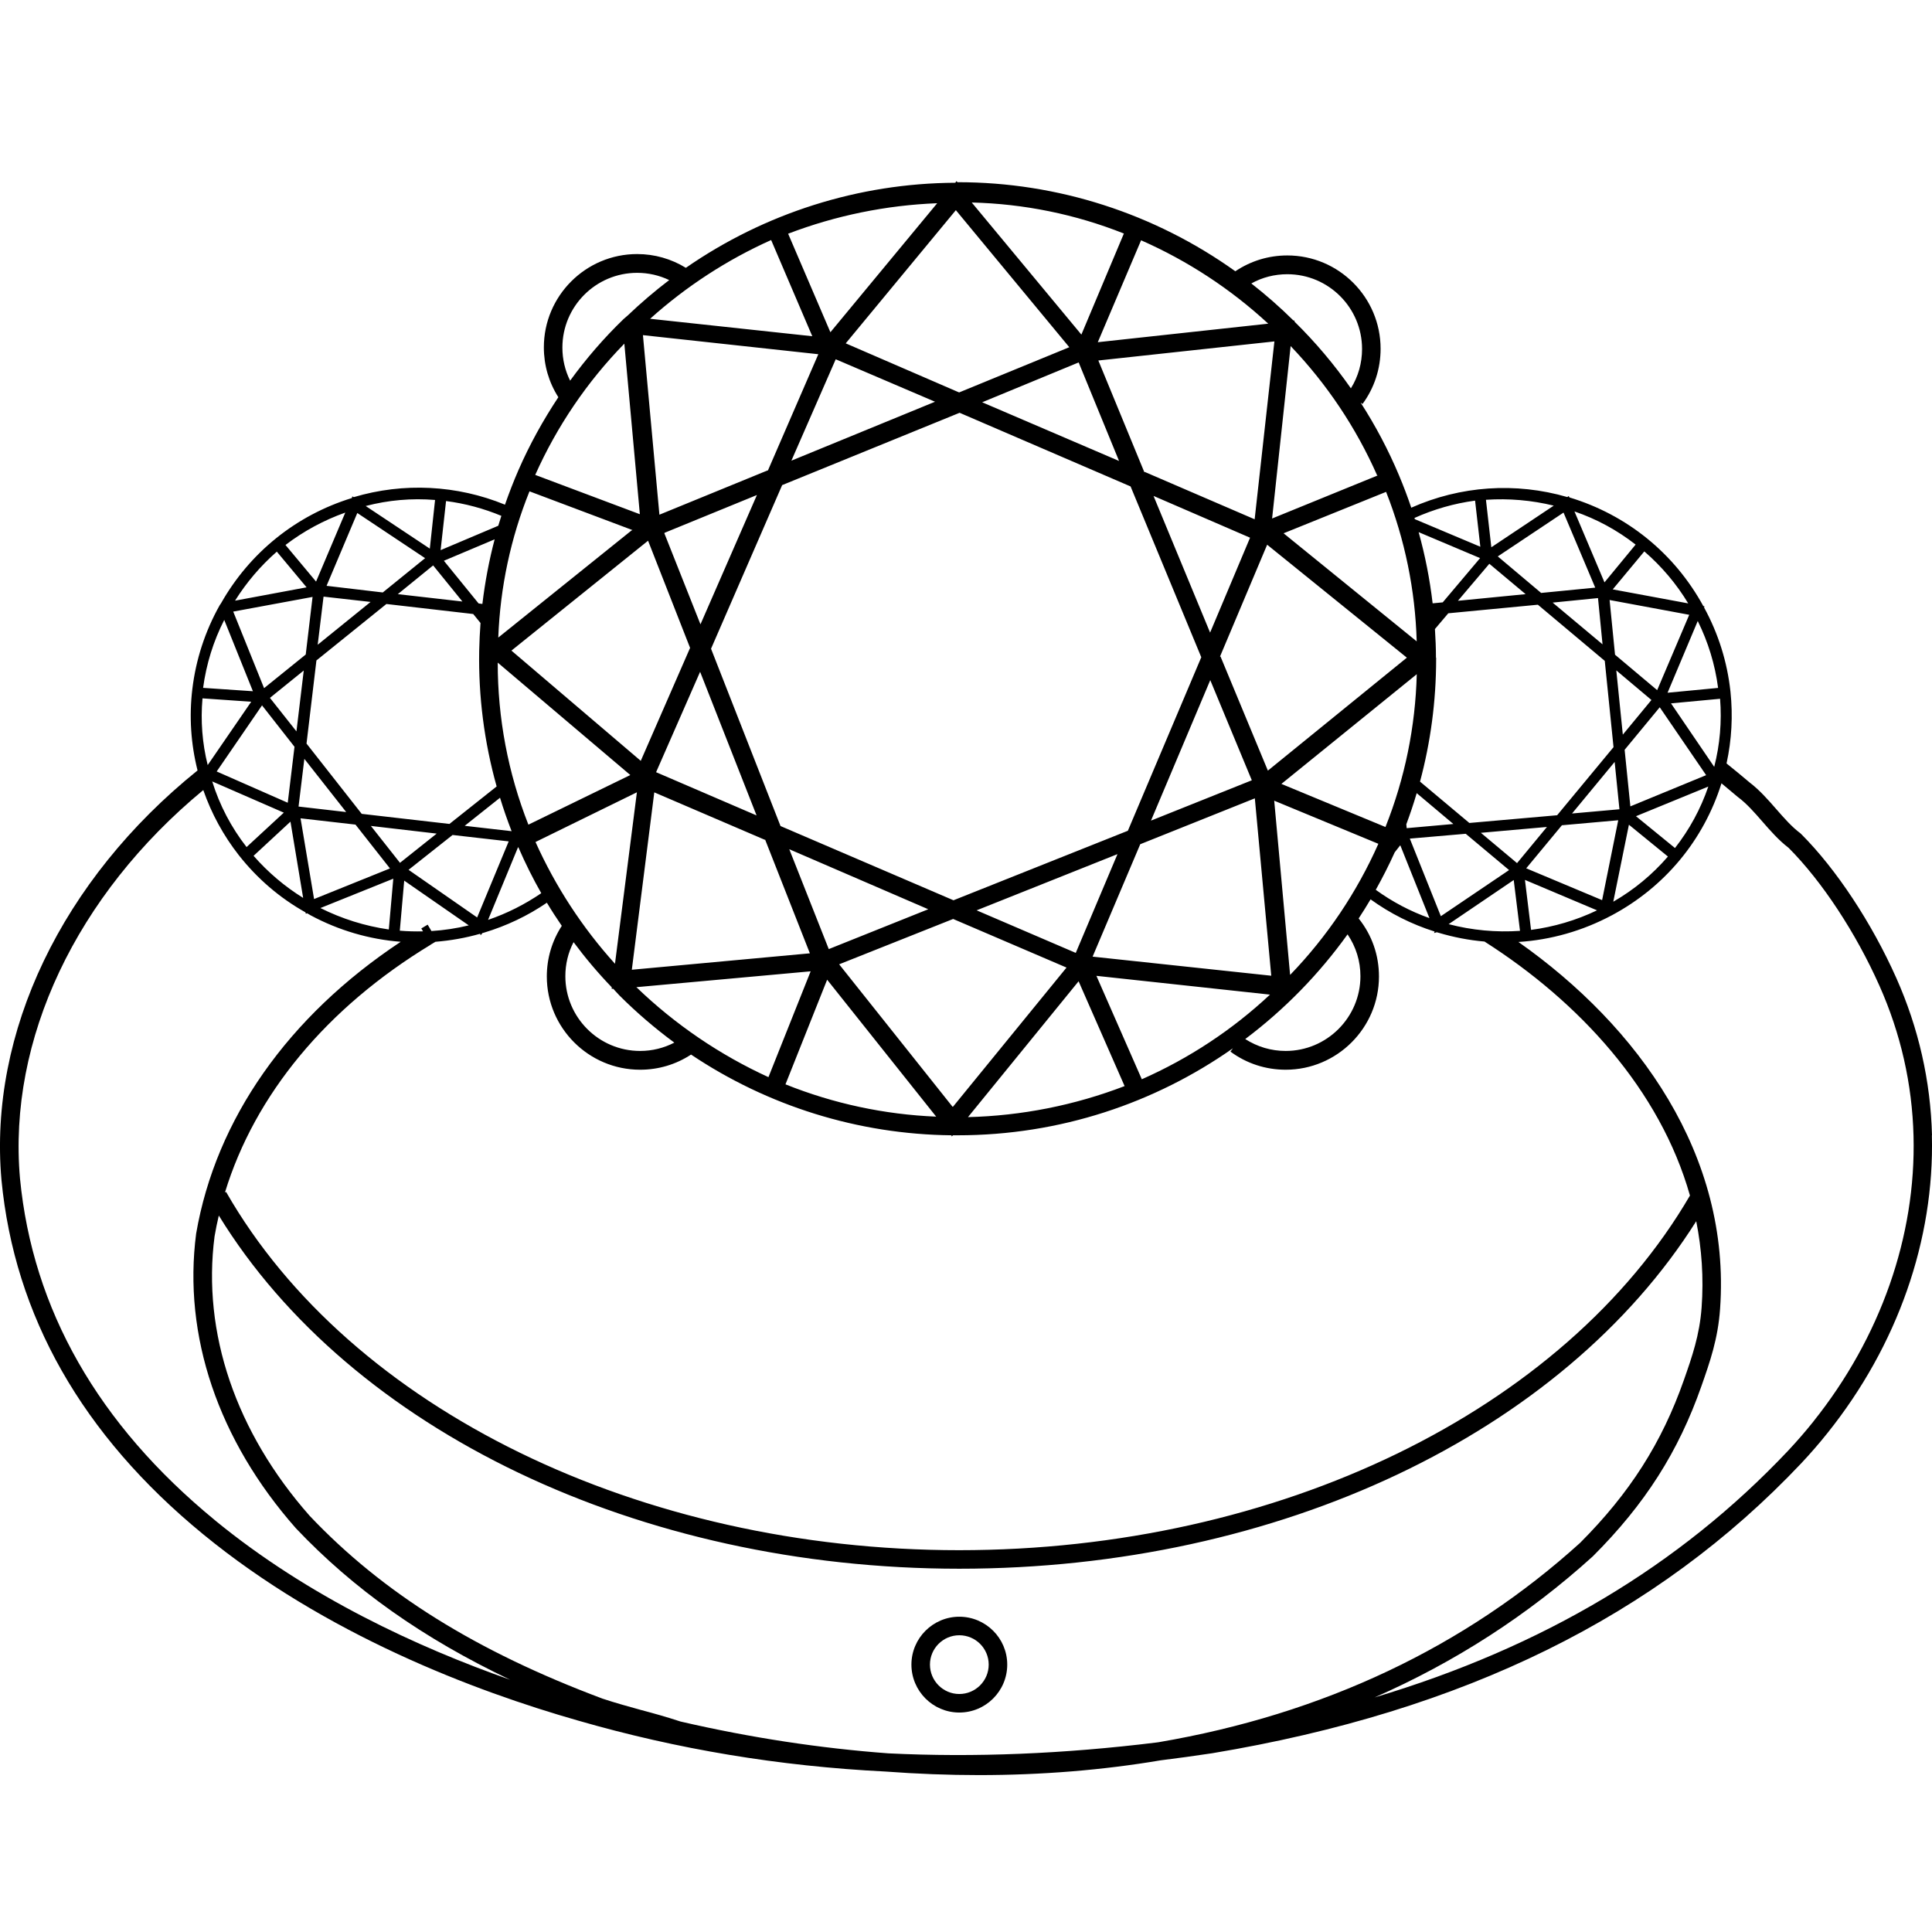 <?xml version="1.0" encoding="UTF-8"?> <svg xmlns="http://www.w3.org/2000/svg" width="32" height="32" viewBox="0 0 32 32" fill="none"><path d="M32 18.805C31.977 17.903 31.777 17.026 31.409 16.199C31.002 15.285 30.413 14.394 29.835 13.816L29.819 13.801C29.678 13.696 29.553 13.553 29.42 13.401C29.284 13.245 29.143 13.085 28.979 12.96C28.852 12.852 28.725 12.748 28.597 12.645C28.682 12.255 28.704 11.857 28.662 11.456C28.609 10.965 28.462 10.496 28.225 10.062L28.231 10.043L28.212 10.038C27.734 9.165 26.948 8.527 25.995 8.239L25.982 8.216L25.96 8.233C25.102 7.983 24.189 8.047 23.375 8.409C23.314 8.228 23.246 8.049 23.172 7.873C22.995 7.452 22.782 7.049 22.536 6.668L22.568 6.691C22.764 6.424 22.867 6.108 22.867 5.776C22.867 4.924 22.174 4.231 21.322 4.231C21.011 4.231 20.716 4.322 20.461 4.493C19.127 3.539 17.52 3.016 15.86 3.018L15.841 3L15.823 3.027C14.218 3.035 12.664 3.532 11.36 4.436C11.117 4.287 10.841 4.208 10.553 4.208C9.701 4.208 9.008 4.901 9.008 5.753C9.008 6.051 9.091 6.333 9.248 6.579C8.994 6.962 8.771 7.365 8.587 7.787C8.505 7.975 8.431 8.167 8.364 8.359C7.569 8.033 6.685 7.988 5.86 8.234L5.836 8.222L5.828 8.249C4.905 8.533 4.136 9.153 3.661 9.992L3.638 10.026C3.397 10.456 3.245 10.922 3.186 11.411C3.131 11.866 3.161 12.319 3.272 12.761C1.024 14.572 -0.19 17.105 0.024 19.54C0.239 21.794 1.361 23.768 3.361 25.409C5.391 27.075 7.86 28.009 9.574 28.498C11.219 28.973 12.905 29.254 14.662 29.342C15.186 29.381 15.705 29.401 16.216 29.401C17.253 29.401 18.261 29.319 19.221 29.157C19.505 29.121 19.79 29.083 20.079 29.039C24.247 28.345 27.438 26.773 29.836 24.235C29.987 24.074 30.134 23.905 30.27 23.734C31.429 22.286 32.042 20.535 31.998 18.804L32 18.805ZM6.589 9.841L7.174 9.365L7.659 9.963L6.589 9.841ZM7.233 13.807L6.625 14.291L6.143 13.68L7.233 13.807ZM5.065 10.84L4.374 11.398L3.863 10.13L5.177 9.887L5.064 10.84H5.065ZM7.041 9.245L6.34 9.813L5.409 9.703L5.918 8.497L7.041 9.245ZM5.888 13.658L6.459 14.384L5.202 14.891L4.978 13.554L5.888 13.658ZM4.878 12.368L4.766 13.296L3.589 12.778L4.34 11.683L4.877 12.368H4.878ZM5.031 11.107L4.91 12.114L4.471 11.559L5.031 11.106V11.107ZM5.734 13.45L4.945 13.359L5.041 12.569L5.734 13.45ZM4.811 13.609L5.021 14.872C4.714 14.682 4.438 14.447 4.2 14.175L4.811 13.609ZM8.426 13.935L7.903 15.196L6.767 14.407L7.496 13.83L8.426 13.936V13.935ZM7.084 15.315C7.048 15.335 7.013 15.357 6.978 15.378L7.007 15.426C6.879 15.429 6.75 15.426 6.622 15.415L6.695 14.586L7.764 15.327C7.56 15.377 7.354 15.408 7.146 15.421L7.084 15.316V15.315ZM6.057 8.381C6.433 8.283 6.819 8.249 7.206 8.281L7.119 9.087L6.057 8.381ZM5.262 10.679L5.359 9.882L6.138 9.97L5.262 10.679ZM4.728 9.027C5.029 8.797 5.362 8.617 5.719 8.49L5.235 9.633L4.728 9.026V9.027ZM4.701 13.46L4.084 14.03C3.829 13.703 3.638 13.338 3.515 12.943L4.701 13.46V13.46ZM3.44 12.672C3.35 12.31 3.321 11.939 3.354 11.567L4.161 11.623L3.44 12.672ZM6.514 14.555L6.44 15.395C6.045 15.338 5.665 15.219 5.307 15.04L6.514 14.554V14.555ZM8.084 15.236L8.581 14.031L8.589 14.041C8.701 14.299 8.826 14.55 8.965 14.794C8.691 14.981 8.395 15.13 8.084 15.236ZM8.473 13.767L7.697 13.678L8.282 13.213C8.338 13.399 8.403 13.583 8.473 13.765V13.767ZM7.444 13.647L5.991 13.48L5.077 12.316L5.241 10.939L6.4 10.004L7.838 10.17L7.959 10.319C7.948 10.47 7.94 10.622 7.937 10.774C7.923 11.536 8.021 12.295 8.226 13.026L7.444 13.647ZM7.298 9.111L7.388 8.299C7.702 8.339 8.01 8.422 8.304 8.544C8.286 8.599 8.269 8.653 8.253 8.708L7.298 9.112L7.298 9.111ZM3.893 9.949C4.083 9.646 4.315 9.373 4.585 9.137L5.078 9.728L3.893 9.949ZM3.364 11.393C3.417 10.999 3.534 10.621 3.714 10.268L4.189 11.449L3.363 11.393H3.364ZM8.87 13.947V13.946L10.549 13.123L10.186 15.963C9.645 15.364 9.201 14.684 8.87 13.947ZM12.531 13.506L10.867 12.79L11.596 11.127L12.531 13.506ZM11.003 8.831L11.012 8.823L12.537 8.199L11.602 10.341L11.003 8.831ZM12.671 13.911V13.902L13.414 15.79L10.465 16.062L10.837 13.124L12.671 13.911ZM13.073 14.066L15.375 15.06L13.727 15.72L13.073 14.066ZM9.5 15.605C9.694 15.866 9.905 16.116 10.132 16.352V16.378H10.159C10.159 16.378 10.223 16.451 10.259 16.487C10.544 16.772 10.849 17.033 11.169 17.269C10.995 17.359 10.803 17.407 10.602 17.407C9.919 17.407 9.364 16.851 9.364 16.169C9.364 15.97 9.41 15.778 9.5 15.605ZM10.54 16.35H10.549L13.427 16.088L12.728 17.841C11.92 17.471 11.18 16.967 10.54 16.35ZM13.7 16.227L15.506 18.495C14.65 18.46 13.805 18.279 13.01 17.96L13.7 16.227ZM13.899 15.972L15.787 15.221L17.665 16.026L15.787 18.328L15.777 18.331L13.899 15.972ZM20.044 11.261L20.734 12.924L19.064 13.592L20.044 11.269V11.261H20.044ZM19.108 8.219V8.215L20.705 8.906L20.043 10.478L19.108 8.219ZM20.784 13.223L21.056 16.161L18.097 15.845L18.886 13.983L20.784 13.223ZM17.818 15.783L16.176 15.078L18.509 14.147L17.818 15.783ZM17.865 16.253L18.627 17.989C17.798 18.307 16.921 18.481 16.033 18.503L17.865 16.253ZM18.16 16.163L21.035 16.474C20.411 17.058 19.693 17.531 18.912 17.876L18.16 16.163ZM22.32 15.476C22.459 15.681 22.533 15.918 22.533 16.169C22.533 16.851 21.977 17.407 21.295 17.407C21.054 17.407 20.825 17.338 20.625 17.21C21.275 16.721 21.847 16.136 22.32 15.476ZM21.371 16.145H21.368L21.105 13.262L22.83 13.976C22.474 14.778 21.981 15.513 21.371 16.145ZM26.712 9.762L27.235 9.133C27.522 9.381 27.767 9.67 27.962 9.994L26.712 9.762ZM28.295 13.028C28.169 13.397 27.983 13.739 27.743 14.046L27.097 13.519L28.295 13.028ZM24.148 9.951L24.668 9.338L25.269 9.841L24.148 9.951ZM25.525 9.82L24.808 9.216L25.897 8.49L26.422 9.733L25.525 9.821V9.82ZM25.717 9.981L26.468 9.906L26.543 10.672L25.717 9.981ZM26.744 12.622L26.823 13.404L26.038 13.474L26.743 12.621L26.744 12.622ZM26.75 10.844L26.66 9.938L27.979 10.183L27.448 11.431L26.75 10.844ZM26.879 12.168L26.771 11.104L27.353 11.594L26.879 12.168ZM27.49 11.714L28.259 12.839L27.004 13.356L26.909 12.419L27.491 11.714H27.49ZM24.528 13.794L25.622 13.697L25.127 14.296L24.528 13.794ZM24.277 13.81L24.995 14.411L23.865 15.175L23.351 13.89L24.277 13.81ZM23.676 15.207C23.358 15.094 23.06 14.936 22.787 14.738C22.9 14.536 23.005 14.329 23.101 14.117L23.193 14L23.676 15.207ZM23.994 15.307L25.072 14.576L25.176 15.418C24.777 15.445 24.38 15.408 23.994 15.307ZM26.803 13.586L26.536 14.909L25.279 14.382L25.87 13.669L26.802 13.586H26.803ZM27.626 14.187C27.368 14.486 27.063 14.738 26.721 14.935L26.98 13.66L27.626 14.187ZM26.575 9.645L26.078 8.471C26.444 8.596 26.785 8.781 27.091 9.02L26.576 9.645H26.575ZM24.701 9.064L24.612 8.278C24.99 8.253 25.368 8.285 25.735 8.375L24.702 9.064H24.701ZM26.452 15.078C26.107 15.243 25.739 15.352 25.359 15.402L25.258 14.574L26.452 15.078V15.078ZM28.393 12.702L27.677 11.65L28.49 11.574C28.52 11.954 28.487 12.333 28.393 12.701V12.702ZM27.62 11.474L28.12 10.286C28.293 10.636 28.407 11.008 28.457 11.394L27.62 11.474V11.474ZM23.428 8.579C23.747 8.436 24.085 8.338 24.432 8.292L24.519 9.056L23.434 8.599C23.432 8.593 23.43 8.586 23.428 8.579ZM23.787 10.912V10.894H23.784C23.784 10.735 23.777 10.577 23.767 10.419L23.988 10.158L25.472 10.016L26.58 10.946L26.725 12.375L25.791 13.503L24.337 13.631L23.52 12.946C23.694 12.297 23.787 11.615 23.787 10.912ZM23.465 13.137L24.072 13.648L23.299 13.717L23.293 13.653C23.356 13.483 23.414 13.312 23.465 13.137ZM24.515 9.244L23.896 9.977L23.729 9.993C23.682 9.594 23.605 9.2 23.497 8.814L24.515 9.244ZM22.948 13.697V13.698L21.224 12.984L23.466 11.167C23.444 12.035 23.269 12.891 22.948 13.697ZM21 12.764L20.216 10.875H20.207L20.988 9.022L23.302 10.893L21 12.764ZM20.781 8.601L18.957 7.815L18.955 7.824L18.192 5.971L21.108 5.655L20.781 8.601ZM18.535 7.635L16.268 6.663L17.866 6.003L18.535 7.635ZM18.726 8.057L19.897 10.886L18.681 13.76L15.794 14.911L15.787 14.909L12.928 13.682L11.777 10.745L12.955 8.035L15.894 6.837L18.726 8.057ZM13.108 7.63L13.843 5.949V5.951L15.487 6.654L13.108 7.63ZM12.719 7.793H12.71L10.922 8.525L10.649 5.551L13.554 5.867L12.719 7.793ZM10.734 8.956L11.43 10.731L10.613 12.602L8.471 10.776L10.734 8.956ZM10.44 12.837L8.752 13.659C8.415 12.804 8.243 11.893 8.244 10.975L10.44 12.837ZM7.99 10.003L7.927 9.995L7.352 9.288L8.193 8.933C8.1 9.285 8.033 9.642 7.99 10.002V10.003ZM7.134 15.639L7.137 15.644C7.163 15.629 7.188 15.614 7.212 15.599C7.46 15.579 7.709 15.536 7.953 15.466L7.961 15.491L7.99 15.455L8.019 15.447C8.391 15.335 8.74 15.169 9.058 14.952C9.136 15.082 9.219 15.21 9.305 15.335C9.143 15.585 9.057 15.872 9.057 16.173C9.057 17.025 9.75 17.718 10.602 17.718C10.907 17.718 11.196 17.631 11.446 17.467C12.714 18.317 14.211 18.788 15.76 18.804V18.823L15.787 18.804H15.863C17.558 18.804 19.13 18.27 20.421 17.363L20.38 17.418C20.646 17.614 20.962 17.718 21.295 17.718C22.146 17.718 22.84 17.025 22.84 16.174C22.84 15.82 22.724 15.488 22.504 15.213L22.502 15.215C22.57 15.111 22.637 15.004 22.701 14.896C23.025 15.13 23.381 15.309 23.761 15.429L23.753 15.454L23.797 15.441L23.826 15.449C24.077 15.524 24.332 15.573 24.588 15.595C26.154 16.592 27.495 18.048 27.991 19.802C25.909 23.372 21.168 25.676 15.886 25.676C10.605 25.676 5.808 23.346 3.744 19.741L3.726 19.751C4.221 18.131 5.41 16.692 7.136 15.646L7.133 15.641L7.134 15.639ZM23.465 10.623L21.26 8.833L22.958 8.147C23.269 8.936 23.441 9.774 23.465 10.622V10.623ZM22.821 7.874L21.07 8.588L21.377 5.732C21.975 6.358 22.46 7.082 22.81 7.874H22.821ZM21.322 4.542C22.005 4.542 22.56 5.097 22.56 5.78C22.56 6.013 22.497 6.236 22.375 6.432C22.099 6.037 21.787 5.667 21.441 5.327V5.309H21.424C21.202 5.089 20.969 4.885 20.726 4.695C20.907 4.594 21.11 4.542 21.322 4.542ZM21.006 5.361L18.183 5.668L18.9 3.98C19.674 4.321 20.385 4.787 21.006 5.361ZM18.615 3.868L17.911 5.542L16.095 3.354C16.959 3.375 17.813 3.549 18.615 3.868ZM15.832 3.481L17.711 5.751L15.886 6.5L14.008 5.687L15.832 3.481ZM15.523 3.366L13.754 5.503L13.054 3.871C13.844 3.569 14.678 3.399 15.523 3.366ZM13.454 5.569L10.768 5.28C11.365 4.744 12.042 4.303 12.774 3.975V3.979L13.454 5.569ZM9.315 5.757C9.315 5.074 9.87 4.519 10.553 4.519C10.739 4.519 10.919 4.56 11.084 4.639C10.845 4.821 10.615 5.017 10.395 5.227L10.331 5.282C10.005 5.596 9.709 5.939 9.443 6.305C9.359 6.136 9.315 5.951 9.315 5.758V5.757ZM10.341 5.692L10.598 8.517L8.865 7.866C9.225 7.06 9.724 6.324 10.341 5.692ZM8.77 8.138L10.476 8.78L10.459 8.787L8.253 10.56C8.284 9.729 8.459 8.909 8.77 8.138ZM3.557 25.177C1.624 23.59 0.539 21.685 0.331 19.517C0.129 17.22 1.262 14.826 3.367 13.086C3.503 13.477 3.701 13.84 3.958 14.168C4.262 14.553 4.631 14.871 5.059 15.111L5.066 15.134L5.088 15.127C5.1 15.135 5.126 15.15 5.142 15.159C5.612 15.412 6.12 15.559 6.637 15.599C4.774 16.833 3.576 18.534 3.249 20.431C3.028 22.122 3.614 23.855 4.902 25.314C5.856 26.321 7.004 27.134 8.45 27.822C6.925 27.286 5.107 26.45 3.556 25.177H3.557ZM19.186 28.857C19.177 28.858 19.166 28.86 19.157 28.861C17.621 29.05 16.144 29.111 14.714 29.041C13.584 28.957 12.43 28.782 11.272 28.514C11.041 28.438 10.826 28.378 10.618 28.323C10.413 28.266 10.2 28.208 9.98 28.135C7.882 27.349 6.34 26.385 5.13 25.108C3.905 23.72 3.346 22.073 3.554 20.477C3.574 20.362 3.597 20.247 3.624 20.133C5.812 23.695 10.586 25.983 15.888 25.983C21.189 25.983 25.881 23.735 28.095 20.227C28.186 20.686 28.22 21.164 28.184 21.656C28.151 22.113 28.025 22.474 27.891 22.856C27.526 23.897 26.993 24.732 26.17 25.556C24.265 27.281 21.916 28.392 19.187 28.857H19.186ZM30.034 23.547C29.902 23.712 29.761 23.874 29.616 24.029C27.819 25.932 25.562 27.28 22.767 28.115C24.1 27.53 25.308 26.751 26.382 25.778C27.246 24.915 27.8 24.045 28.181 22.958C28.322 22.556 28.455 22.177 28.49 21.678C28.672 19.135 27.135 16.999 25.15 15.602C25.686 15.568 26.213 15.419 26.701 15.158C27.576 14.689 28.218 13.915 28.513 12.974C28.603 13.048 28.693 13.123 28.783 13.2L28.791 13.206C28.931 13.311 29.057 13.454 29.189 13.606C29.324 13.761 29.463 13.919 29.625 14.043C30.177 14.596 30.738 15.449 31.129 16.326C31.481 17.116 31.672 17.954 31.694 18.815C31.737 20.474 31.147 22.154 30.034 23.546V23.547Z" fill="black"></path><path d="M15.889 26.778C15.452 26.778 15.096 27.134 15.096 27.571C15.096 28.009 15.452 28.365 15.889 28.365C16.327 28.365 16.683 28.009 16.683 27.571C16.683 27.134 16.327 26.778 15.889 26.778ZM15.889 28.058C15.621 28.058 15.403 27.839 15.403 27.571C15.403 27.303 15.621 27.085 15.889 27.085C16.157 27.085 16.376 27.302 16.376 27.571C16.376 27.84 16.157 28.058 15.889 28.058Z" fill="black"></path></svg> 